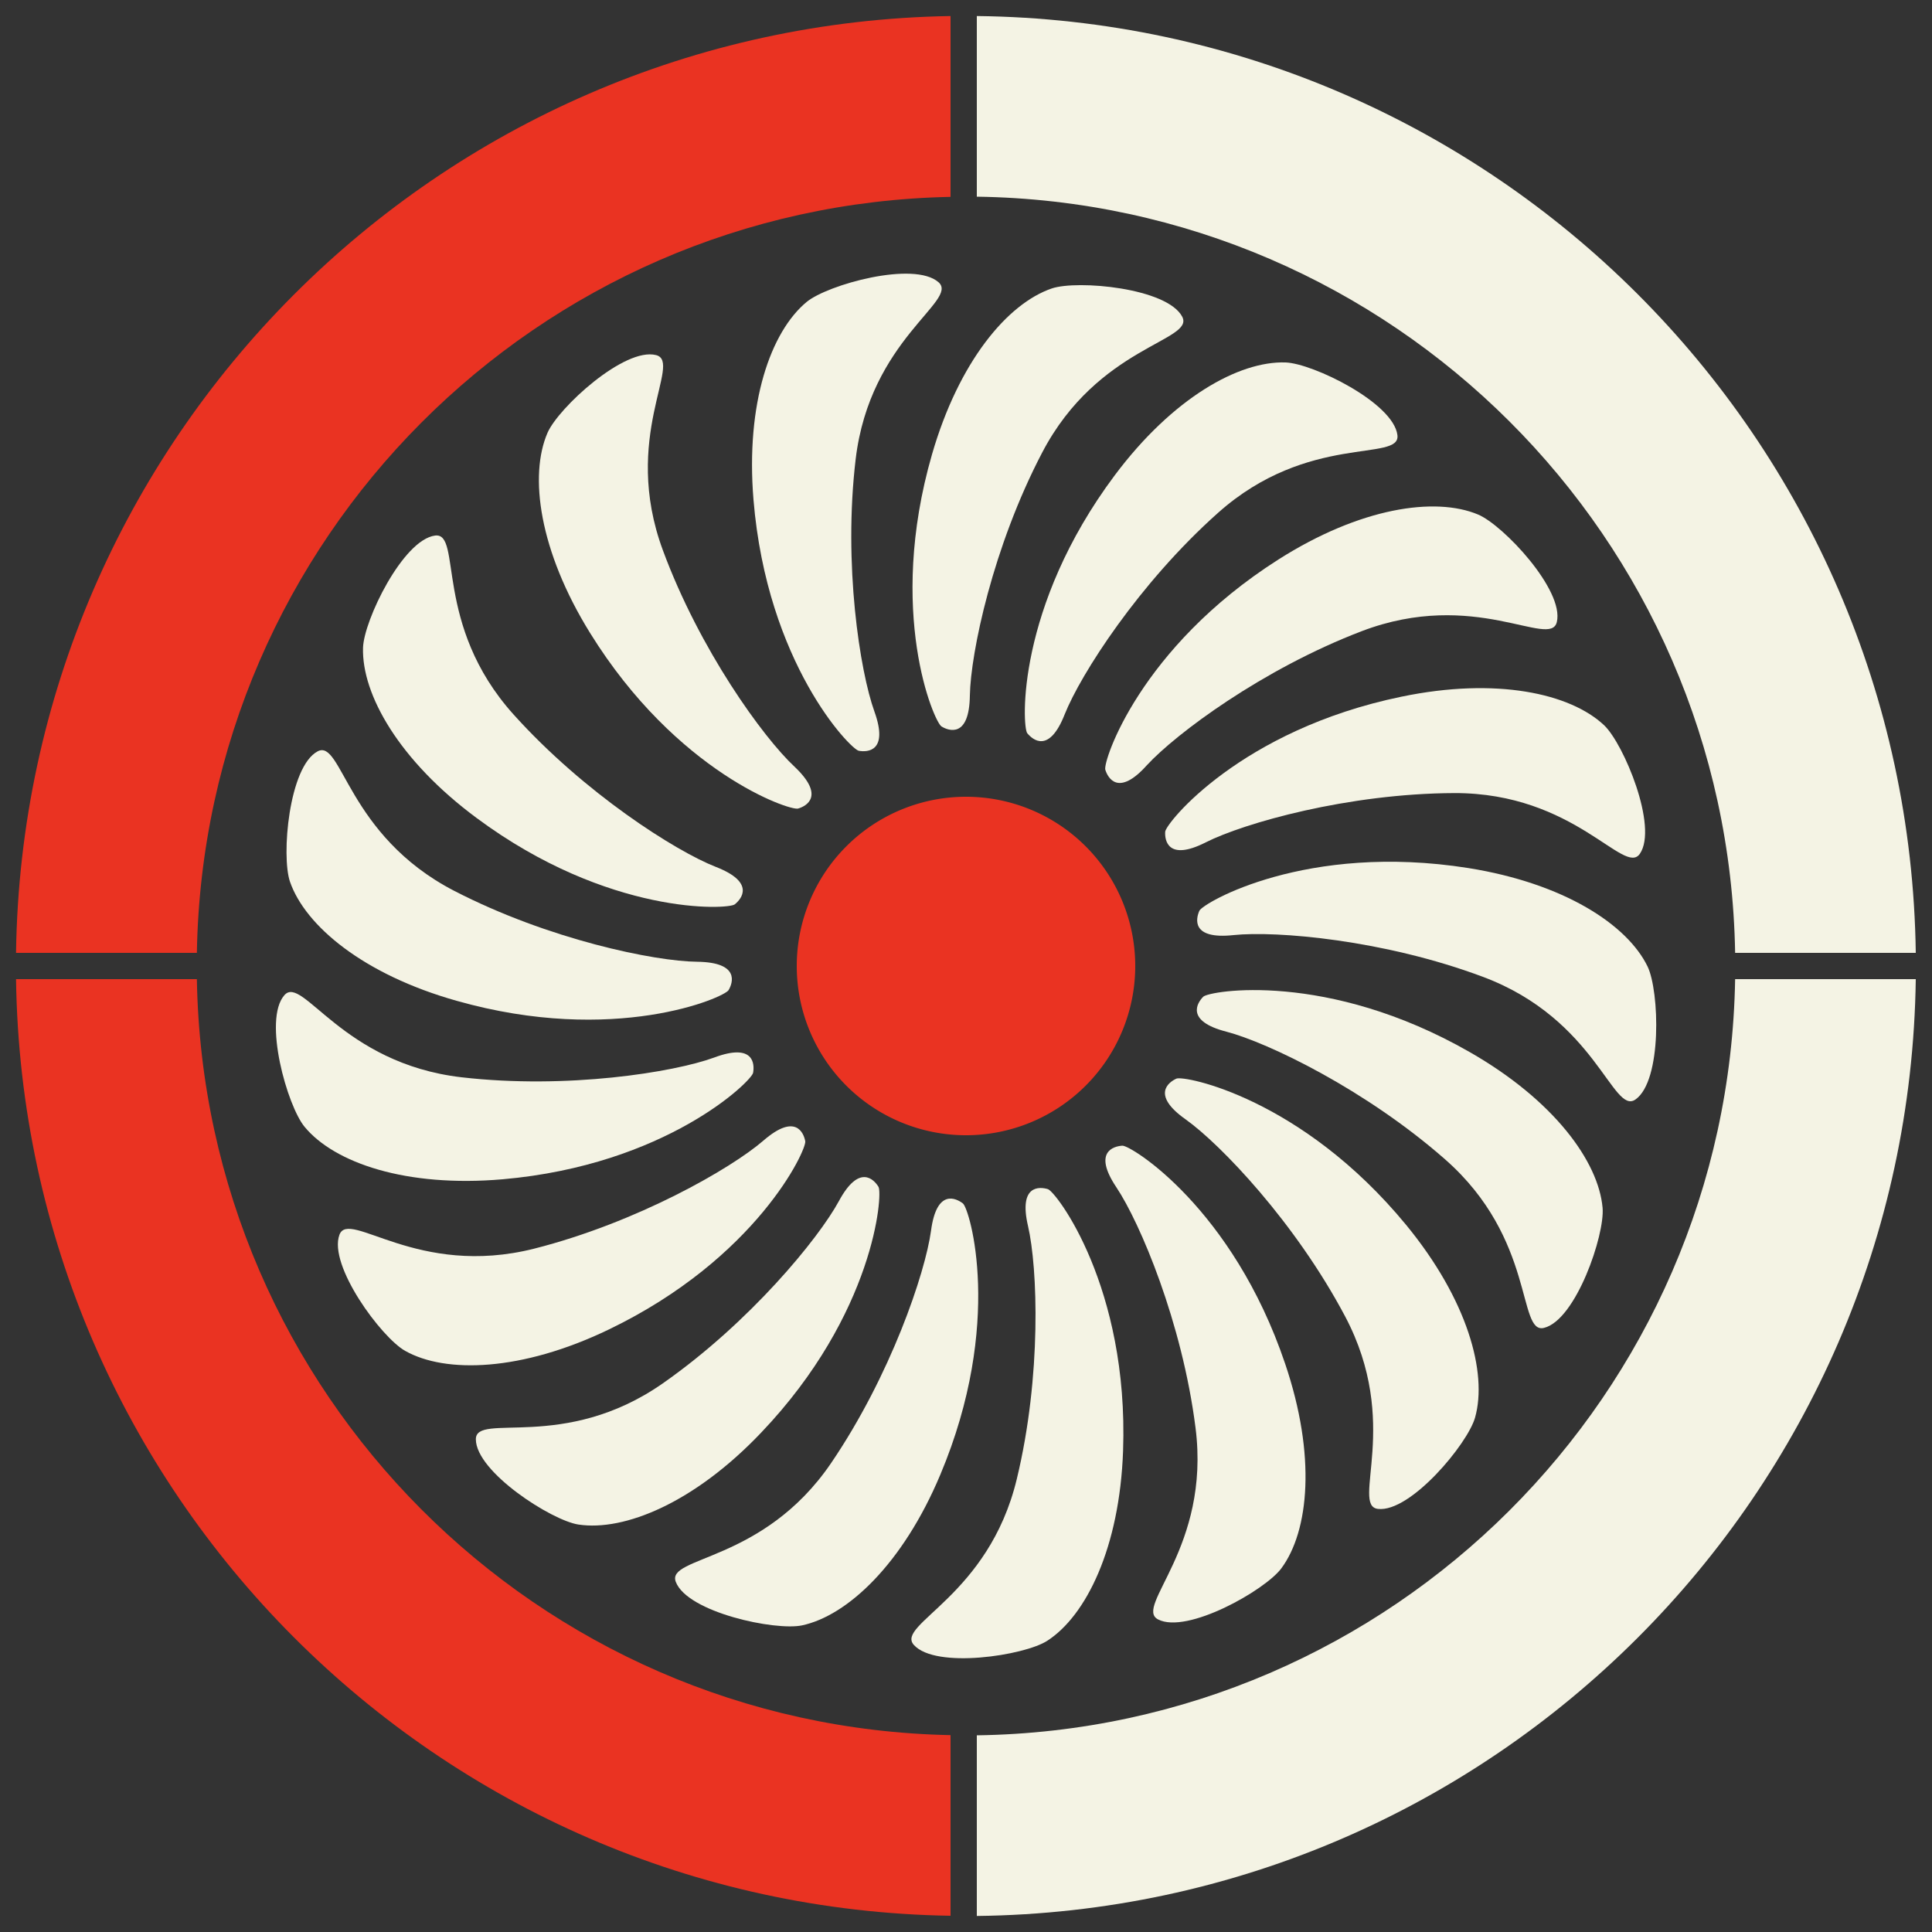 <?xml version="1.0" encoding="UTF-8"?>
<svg data-bbox="0.83 0.83 98.33 98.34" viewBox="0 0 100 100" xmlns="http://www.w3.org/2000/svg" data-type="color">
    <rect x="0" y="0" width="100" height="100" fill="#333333" stroke="none"/>
    <g>
        <path fill="#ea3322" d="M58.76 50a8.76 8.76 0 1 1-17.52 0 8.76 8.76 0 0 1 17.52 0" data-color="1"/>
        <path d="M50.56 10.18c21.51.3 38.89 17.64 39.25 39.14h9.35C98.8 22.66 77.24 1.13 50.56.83z" fill="#f4f3e4" data-color="2"/>
        <path d="M10.19 49.32C10.55 27.9 27.8 10.61 49.2 10.19V.83C22.64 1.26 1.2 22.74.83 49.32z" fill="#ea3322" data-color="1"/>
        <path d="M89.81 50.68c-.36 21.49-17.74 38.84-39.25 39.14v9.35c26.67-.3 48.24-21.83 48.6-48.49z" fill="#f4f3e4" data-color="2"/>
        <path d="M49.2 89.81c-21.4-.42-38.65-17.71-39.01-39.13H.83C1.2 77.26 22.64 98.74 49.2 99.16z" fill="#ea3322" data-color="1"/>
        <path d="M41.31 41.85c-.42.13-6.29-1.86-10.77-9.09-2.64-4.26-3.16-8.15-2.2-10.36.56-1.29 3.98-4.44 5.62-4.02 1.39.36-1.82 4.24.35 10.1 1.9 5.15 5.19 9.69 6.81 11.2 1.61 1.52.61 2.05.19 2.17" fill="#f4f3e4" data-color="2"/>
        <path d="M44.45 38.86c-.43-.08-4.75-4.52-5.45-13-.41-4.99.89-8.69 2.75-10.23 1.09-.9 5.56-2.14 6.83-1.02 1.07.95-3.55 2.95-4.29 9.15-.65 5.45.22 10.99.97 13.07.75 2.09-.38 2.11-.81 2.03" fill="#f4f3e4" data-color="2"/>
        <path d="M48.73 37.6c-.38-.23-2.85-5.91-.49-14.08 1.39-4.81 3.91-7.81 6.2-8.59 1.33-.45 5.96-.03 6.75 1.46.67 1.27-4.36 1.5-7.25 7.04-2.55 4.87-3.7 10.36-3.74 12.57-.03 2.22-1.1 1.83-1.47 1.6" fill="#f4f3e4" data-color="2"/>
        <path d="M53.17 37.95c-.27-.35-.57-6.53 4.53-13.35 3-4.01 6.43-5.92 8.84-5.84 1.41.05 5.58 2.08 5.79 3.76.18 1.42-4.61-.14-9.28 4.02-4.1 3.65-7.12 8.37-7.94 10.43-.81 2.06-1.66 1.32-1.94.98" fill="#f4f3e4" data-color="2"/>
        <path d="M57.21 39.84c-.13-.42 1.78-6.31 8.96-10.88 4.23-2.69 8.11-3.26 10.33-2.33 1.3.54 4.48 3.92 4.08 5.57-.34 1.39-4.26-1.76-10.1.47-5.13 1.96-9.62 5.31-11.12 6.94-1.48 1.65-2.02.65-2.15.23" fill="#f4f3e4" data-color="2"/>
        <path d="M60.31 43.05c.03-.44 3.9-5.27 12.23-6.99 4.91-1.02 8.74-.17 10.49 1.48 1.02.97 2.8 5.26 1.85 6.65-.81 1.18-3.36-3.16-9.61-3.14-5.49.02-10.88 1.55-12.86 2.55-1.97 1-2.13-.12-2.1-.55" fill="#f4f3e4" data-color="2"/>
        <path d="M62.08 47.14c.18-.4 5.52-3.54 13.92-2.21 4.95.79 8.23 2.93 9.28 5.1.61 1.27.76 5.91-.63 6.88-1.18.82-2.02-4.14-7.87-6.34-5.14-1.93-10.72-2.4-12.93-2.17-2.21.24-1.95-.86-1.77-1.26" fill="#f4f3e4" data-color="2"/>
        <path d="M62.28 51.59c.31-.31 6.42-1.36 13.8 2.87 4.35 2.49 6.66 5.66 6.87 8.06.12 1.4-1.38 5.8-3.03 6.21-1.39.35-.42-4.59-5.12-8.72-4.12-3.62-9.18-6.05-11.32-6.61-2.14-.55-1.51-1.5-1.2-1.81" fill="#f4f3e4" data-color="2"/>
        <path d="M60.89 55.83c.4-.18 6.48 1 11.89 7.57 3.18 3.87 4.22 7.65 3.57 9.97-.38 1.36-3.35 4.93-5.03 4.73-1.42-.17 1.23-4.44-1.7-9.97-2.57-4.85-6.44-8.9-8.25-10.19-1.8-1.27-.88-1.93-.48-2.11" fill="#f4f3e4" data-color="2"/>
        <path d="M58.09 59.3c.44-.03 5.71 3.23 8.43 11.29 1.61 4.75 1.24 8.65-.2 10.59-.84 1.13-4.88 3.42-6.38 2.64-1.27-.66 2.73-3.72 1.94-9.92-.69-5.45-2.87-10.61-4.1-12.45s-.13-2.12.31-2.15" fill="#f4f3e4" data-color="2"/>
        <path d="M54.24 61.55c.42.13 4.19 5.05 3.89 13.55-.18 5.01-1.91 8.53-3.93 9.83-1.18.76-5.77 1.47-6.9.21-.96-1.07 3.87-2.51 5.33-8.59 1.29-5.34 1.08-10.94.58-13.09s.61-2.04 1.03-1.91" fill="#f4f3e4" data-color="2"/>
        <path d="M49.84 62.29c.35.27 2.13 6.2-1.17 14.04-1.94 4.62-4.81 7.3-7.16 7.8-1.38.29-5.92-.67-6.53-2.25-.52-1.34 4.51-.98 8.03-6.14 3.09-4.54 4.88-9.85 5.18-12.04.29-2.19 1.3-1.68 1.65-1.41" fill="#f4f3e4" data-color="2"/>
        <path d="M45.47 61.43c.23.37-.2 6.56-6.07 12.72-3.45 3.63-7.08 5.12-9.46 4.76-1.39-.21-5.3-2.72-5.31-4.41-.01-1.43 4.56.68 9.68-2.9 4.5-3.15 8.05-7.48 9.11-9.43 1.05-1.95 1.82-1.12 2.05-.74" fill="#f4f3e4" data-color="2"/>
        <path d="M41.68 59.07c.08.43-2.51 6.06-10.18 9.75-4.51 2.17-8.44 2.28-10.53 1.1-1.23-.69-3.99-4.42-3.4-6.01.5-1.34 4.02 2.25 10.08.72 5.32-1.35 10.18-4.14 11.86-5.59 1.67-1.45 2.09-.4 2.17.03" fill="#f4f3e4" data-color="2"/>
        <path d="M38.98 55.53c-.08.43-4.5 4.77-12.97 5.51-4.99.43-8.7-.85-10.24-2.71-.9-1.08-2.17-5.55-1.05-6.82.94-1.08 2.96 3.53 9.17 4.25 5.46.63 10.99-.26 13.07-1.02 2.08-.78 2.1.35 2.02.79" fill="#f4f3e4" data-color="2"/>
        <path d="M37.71 51.25c-.22.38-5.9 2.87-14.08.55-4.82-1.36-7.83-3.88-8.62-6.16-.46-1.33-.06-5.96 1.43-6.75 1.26-.67 1.52 4.35 7.07 7.22 4.88 2.52 10.37 3.65 12.58 3.67 2.22.03 1.84 1.1 1.62 1.47" fill="#f4f3e4" data-color="2"/>
        <path d="M38.03 46.81c-.34.27-6.53.6-13.36-4.47-4.02-2.98-5.95-6.4-5.88-8.81.04-1.41 2.06-5.59 3.73-5.81 1.42-.18-.12 4.61 4.06 9.26 3.67 4.08 8.4 7.08 10.47 7.89 2.06.8 1.33 1.66.98 1.94" fill="#f4f3e4" data-color="2"/>
    </g>
</svg>
